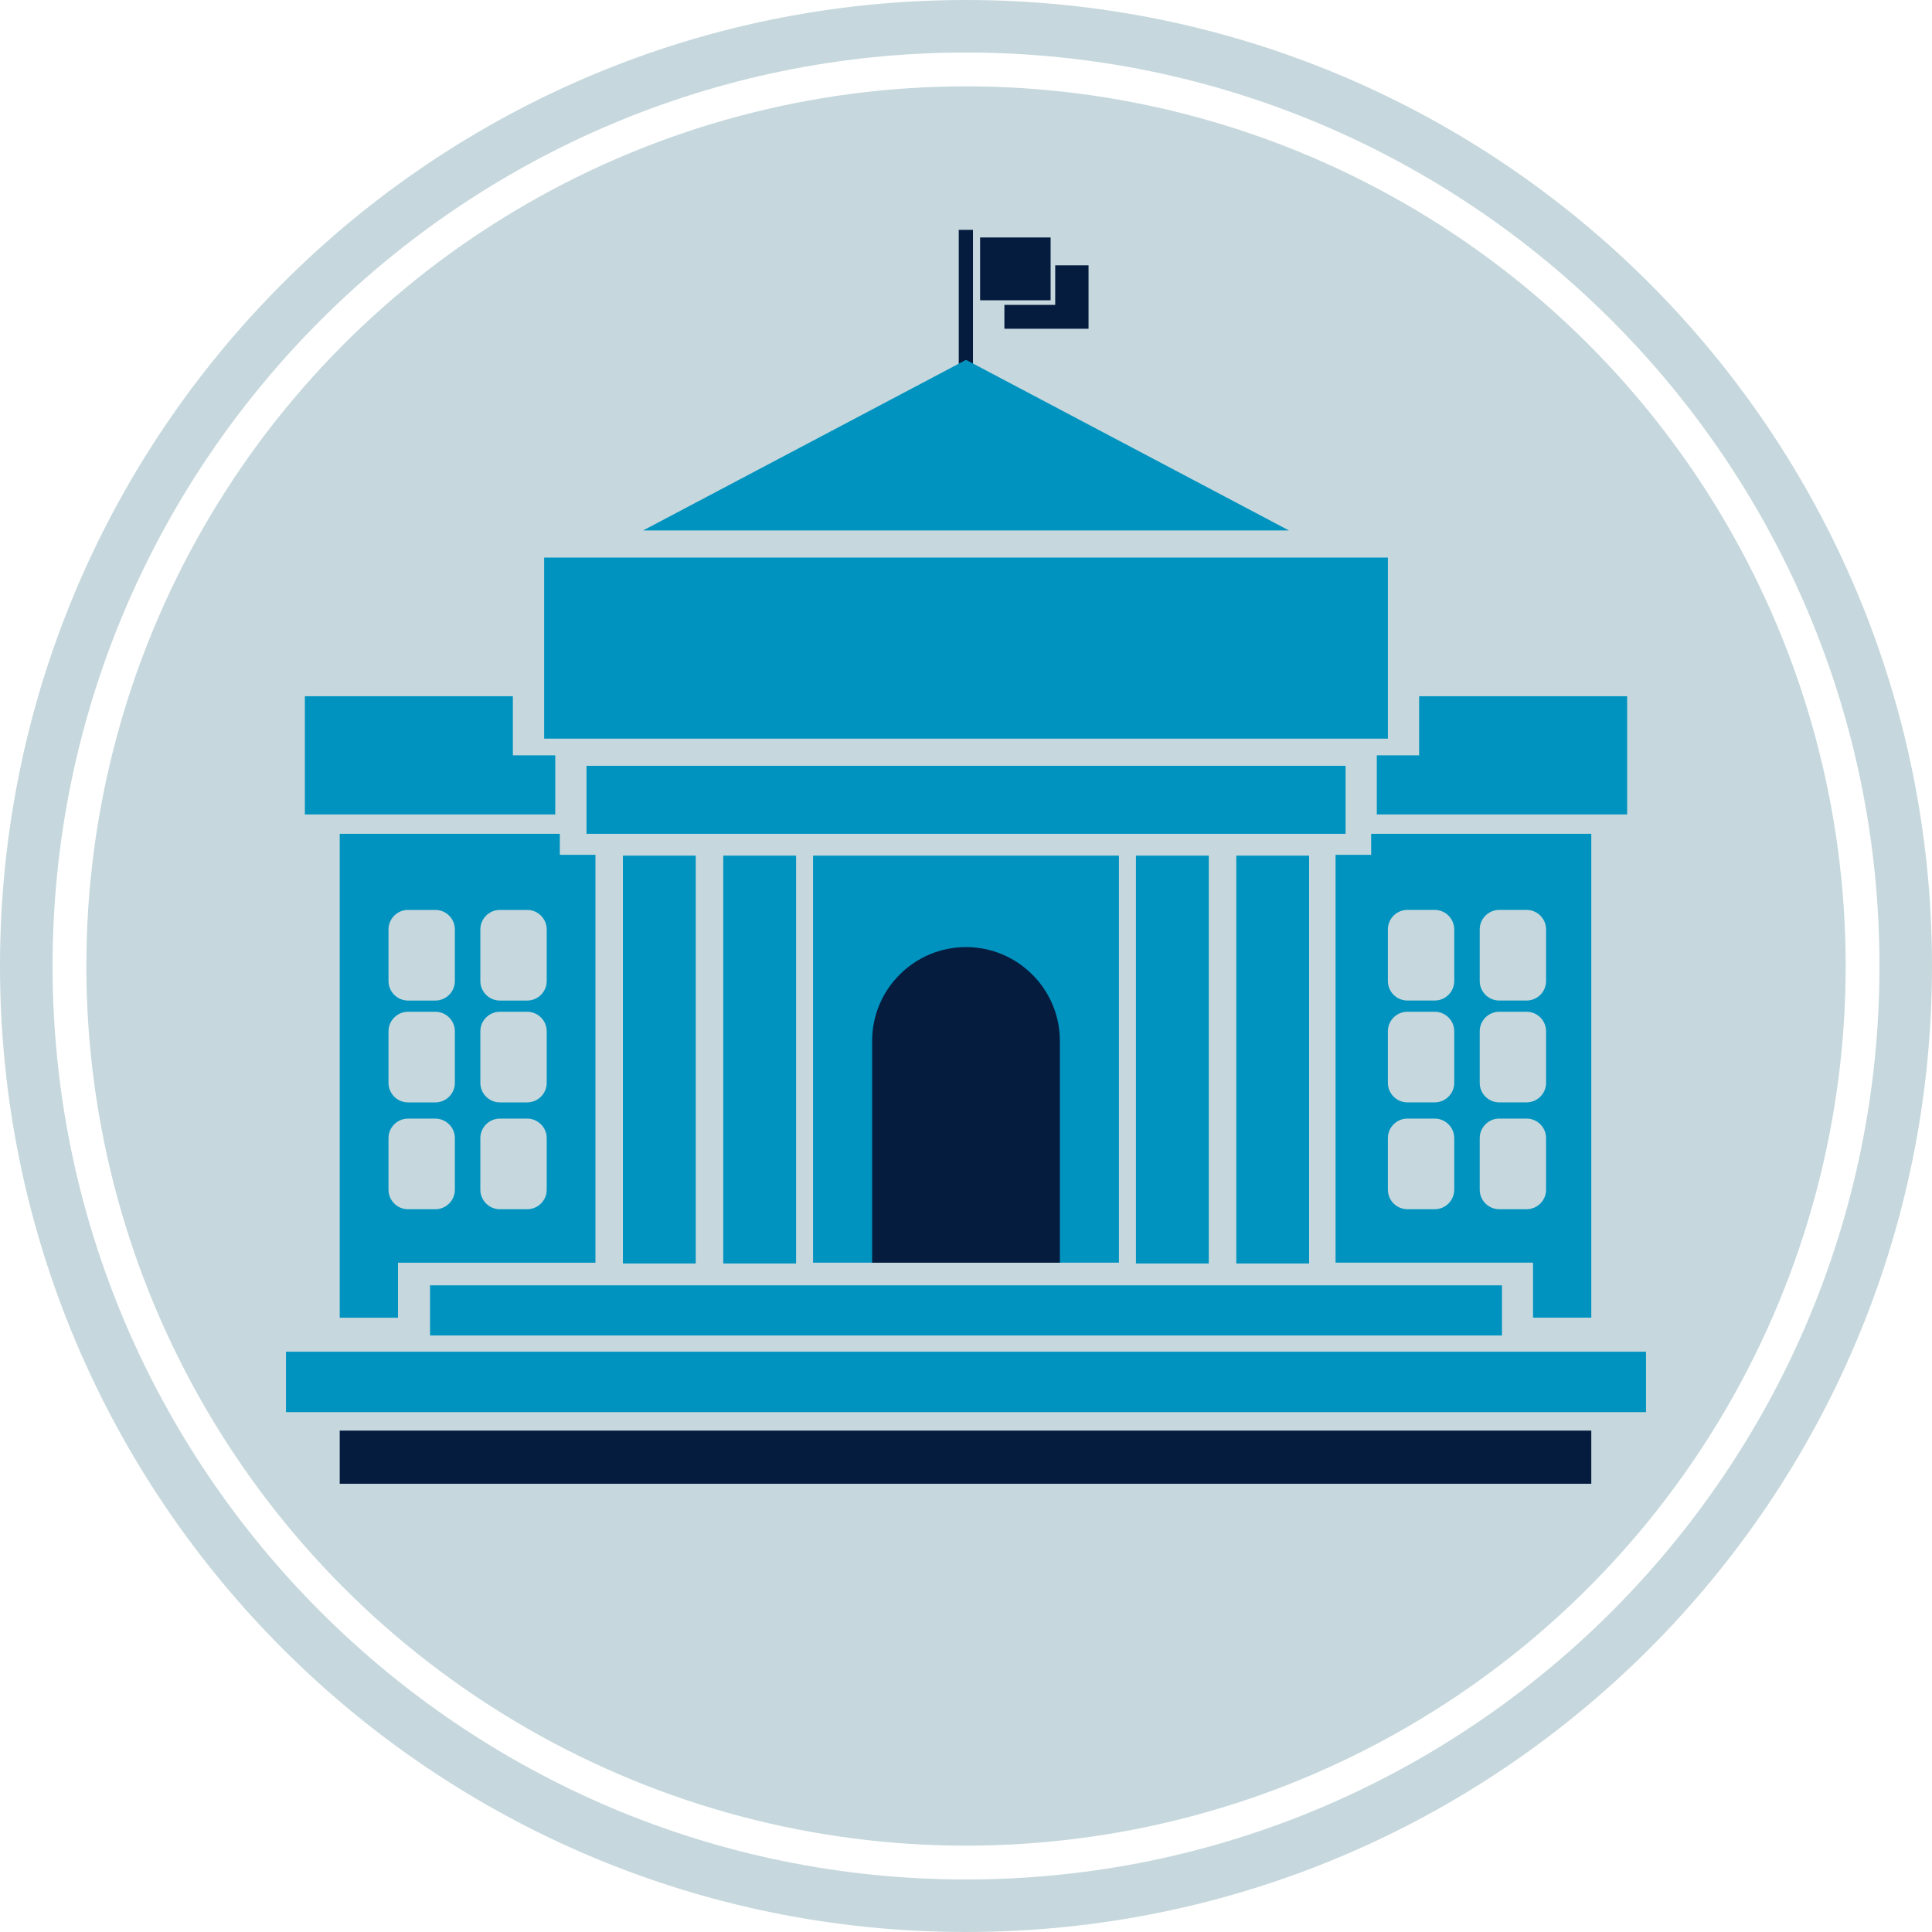 <?xml version="1.0" encoding="UTF-8"?> <svg xmlns="http://www.w3.org/2000/svg" id="a" width="80" height="80" viewBox="0 0 80 80"><g><g><circle cx="40.001" cy="40" r="36.425" transform="translate(-.068 .068) rotate(-.097)" fill="#c6d8dd"></circle><path d="m40.001,0C17.911,0,0,17.909,0,40c0,22.091,17.911,40,40.001,40,22.09,0,39.999-17.909,39.999-40C80,17.909,62.092,0,40.001,0Zm0,77.825c-20.856,0-37.824-16.968-37.824-37.825C2.178,19.143,19.145,2.175,40.001,2.175c20.856,0,37.824,16.968,37.824,37.825,0,20.857-16.967,37.825-37.824,37.825Z" fill="#c6d8dd"></path></g><path d="m40.001,2.175C19.145,2.175,2.178,19.143,2.178,40c0,20.857,16.967,37.825,37.824,37.825,20.856,0,37.824-16.968,37.824-37.825,0-20.857-16.967-37.825-37.824-37.825Zm0,74.251c-20.083,0-36.425-16.342-36.425-36.426C3.576,19.916,19.918,3.574,40.001,3.574c20.083,0,36.425,16.342,36.425,36.426,0,20.084-16.342,36.426-36.425,36.426Z" fill="none"></path></g><g><g><g><rect x="39.7" y="9.518" width=".589" height="5.984" fill="#061c3f"></rect><rect x="40.584" y="9.833" width="2.92" height="2.601" fill="#061c3f"></rect><polygon points="45.074 10.986 45.074 13.613 41.59 13.613 41.59 12.624 43.694 12.624 43.694 10.986 45.074 10.986" fill="#061c3f"></polygon></g><g><rect x="22.532" y="23.088" width="34.938" height="7.498" fill="#0093bf"></rect><polygon points="26.631 21.964 53.371 21.964 40.001 14.901 26.631 21.964" fill="#0093bf"></polygon><rect x="24.286" y="31.711" width="31.431" height="2.815" fill="#0093bf"></rect></g><g><g><rect x="25.793" y="35.43" width="3.016" height="16.888" fill="#0093bf"></rect><rect x="29.948" y="35.43" width="3.016" height="16.888" fill="#0093bf"></rect></g><g><rect x="47.037" y="35.43" width="3.016" height="16.888" fill="#0093bf"></rect><rect x="51.192" y="35.43" width="3.016" height="16.888" fill="#0093bf"></rect></g></g><rect x="17.807" y="53.223" width="44.386" height="2.077" fill="#0093bf"></rect><rect x="11.842" y="55.971" width="56.316" height="2.502" fill="#0093bf"></rect><rect x="33.667" y="35.43" width="12.666" height="16.855" fill="#0093bf"></rect><path d="m40,39.217h0c2.145,0,3.887,1.742,3.887,3.887v9.181h-7.774v-9.181c0-2.145,1.742-3.887,3.887-3.887Z" fill="#061c3f"></path><polygon points="21.237 31.277 21.237 28.83 12.624 28.83 12.624 33.725 20.544 33.725 22.992 33.725 22.992 32.854 22.992 31.277 21.237 31.277" fill="#0093bf"></polygon><polygon points="58.763 28.83 58.763 31.277 57.011 31.277 57.011 32.854 57.011 33.725 59.459 33.725 67.376 33.725 67.376 28.83 58.763 28.83" fill="#0093bf"></polygon><path d="m23.181,35.397v-.871h-9.114v20.038h2.413v-2.279h8.176v-16.888h-1.474Zm-4.346,13.865c0,.447-.363.81-.81.81h-1.128c-.447,0-.81-.363-.81-.81v-2.133c0-.447.363-.81.81-.81h1.128c.447,0,.81.363.81.81v2.133Zm0-4.424c0,.447-.363.81-.81.81h-1.128c-.447,0-.81-.363-.81-.81v-2.133c0-.447.363-.81.81-.81h1.128c.447,0,.81.363.81.81v2.133Zm0-4.217c0,.447-.363.81-.81.81h-1.128c-.447,0-.81-.363-.81-.81v-2.133c0-.447.363-.81.81-.81h1.128c.447,0,.81.363.81.81v2.133Zm3.803,8.641c0,.447-.363.81-.81.81h-1.128c-.447,0-.81-.363-.81-.81v-2.133c0-.447.363-.81.81-.81h1.128c.447,0,.81.363.81.81v2.133Zm0-4.424c0,.447-.363.81-.81.81h-1.128c-.447,0-.81-.363-.81-.81v-2.133c0-.447.363-.81.81-.81h1.128c.447,0,.81.363.81.81v2.133Zm0-4.217c0,.447-.363.81-.81.81h-1.128c-.447,0-.81-.363-.81-.81v-2.133c0-.447.363-.81.81-.81h1.128c.447,0,.81.363.81.81v2.133Z" fill="#0093bf"></path><path d="m63.479,34.525h-6.702v.871h-1.474v16.888h8.176v2.279h2.413v-20.038h-2.413Zm-3.262,14.736c0,.447-.363.81-.81.81h-1.128c-.447,0-.81-.363-.81-.81v-2.133c0-.447.363-.81.81-.81h1.128c.447,0,.81.363.81.81v2.133Zm0-4.424c0,.447-.363.81-.81.81h-1.128c-.447,0-.81-.363-.81-.81v-2.133c0-.447.363-.81.81-.81h1.128c.447,0,.81.363.81.81v2.133Zm0-4.217c0,.447-.363.81-.81.81h-1.128c-.447,0-.81-.363-.81-.81v-2.133c0-.447.363-.81.81-.81h1.128c.447,0,.81.363.81.81v2.133Zm3.803,8.641c0,.447-.363.81-.81.81h-1.128c-.447,0-.81-.363-.81-.81v-2.133c0-.447.363-.81.81-.81h1.128c.447,0,.81.363.81.81v2.133Zm0-4.424c0,.447-.363.81-.81.81h-1.128c-.447,0-.81-.363-.81-.81v-2.133c0-.447.363-.81.81-.81h1.128c.447,0,.81.363.81.81v2.133Zm0-4.217c0,.447-.363.81-.81.81h-1.128c-.447,0-.81-.363-.81-.81v-2.133c0-.447.363-.81.81-.81h1.128c.447,0,.81.363.81.81v2.133Z" fill="#0093bf"></path></g><rect x="14.067" y="59.238" width="51.825" height="2.201" fill="#061c3f"></rect></g></svg> 
